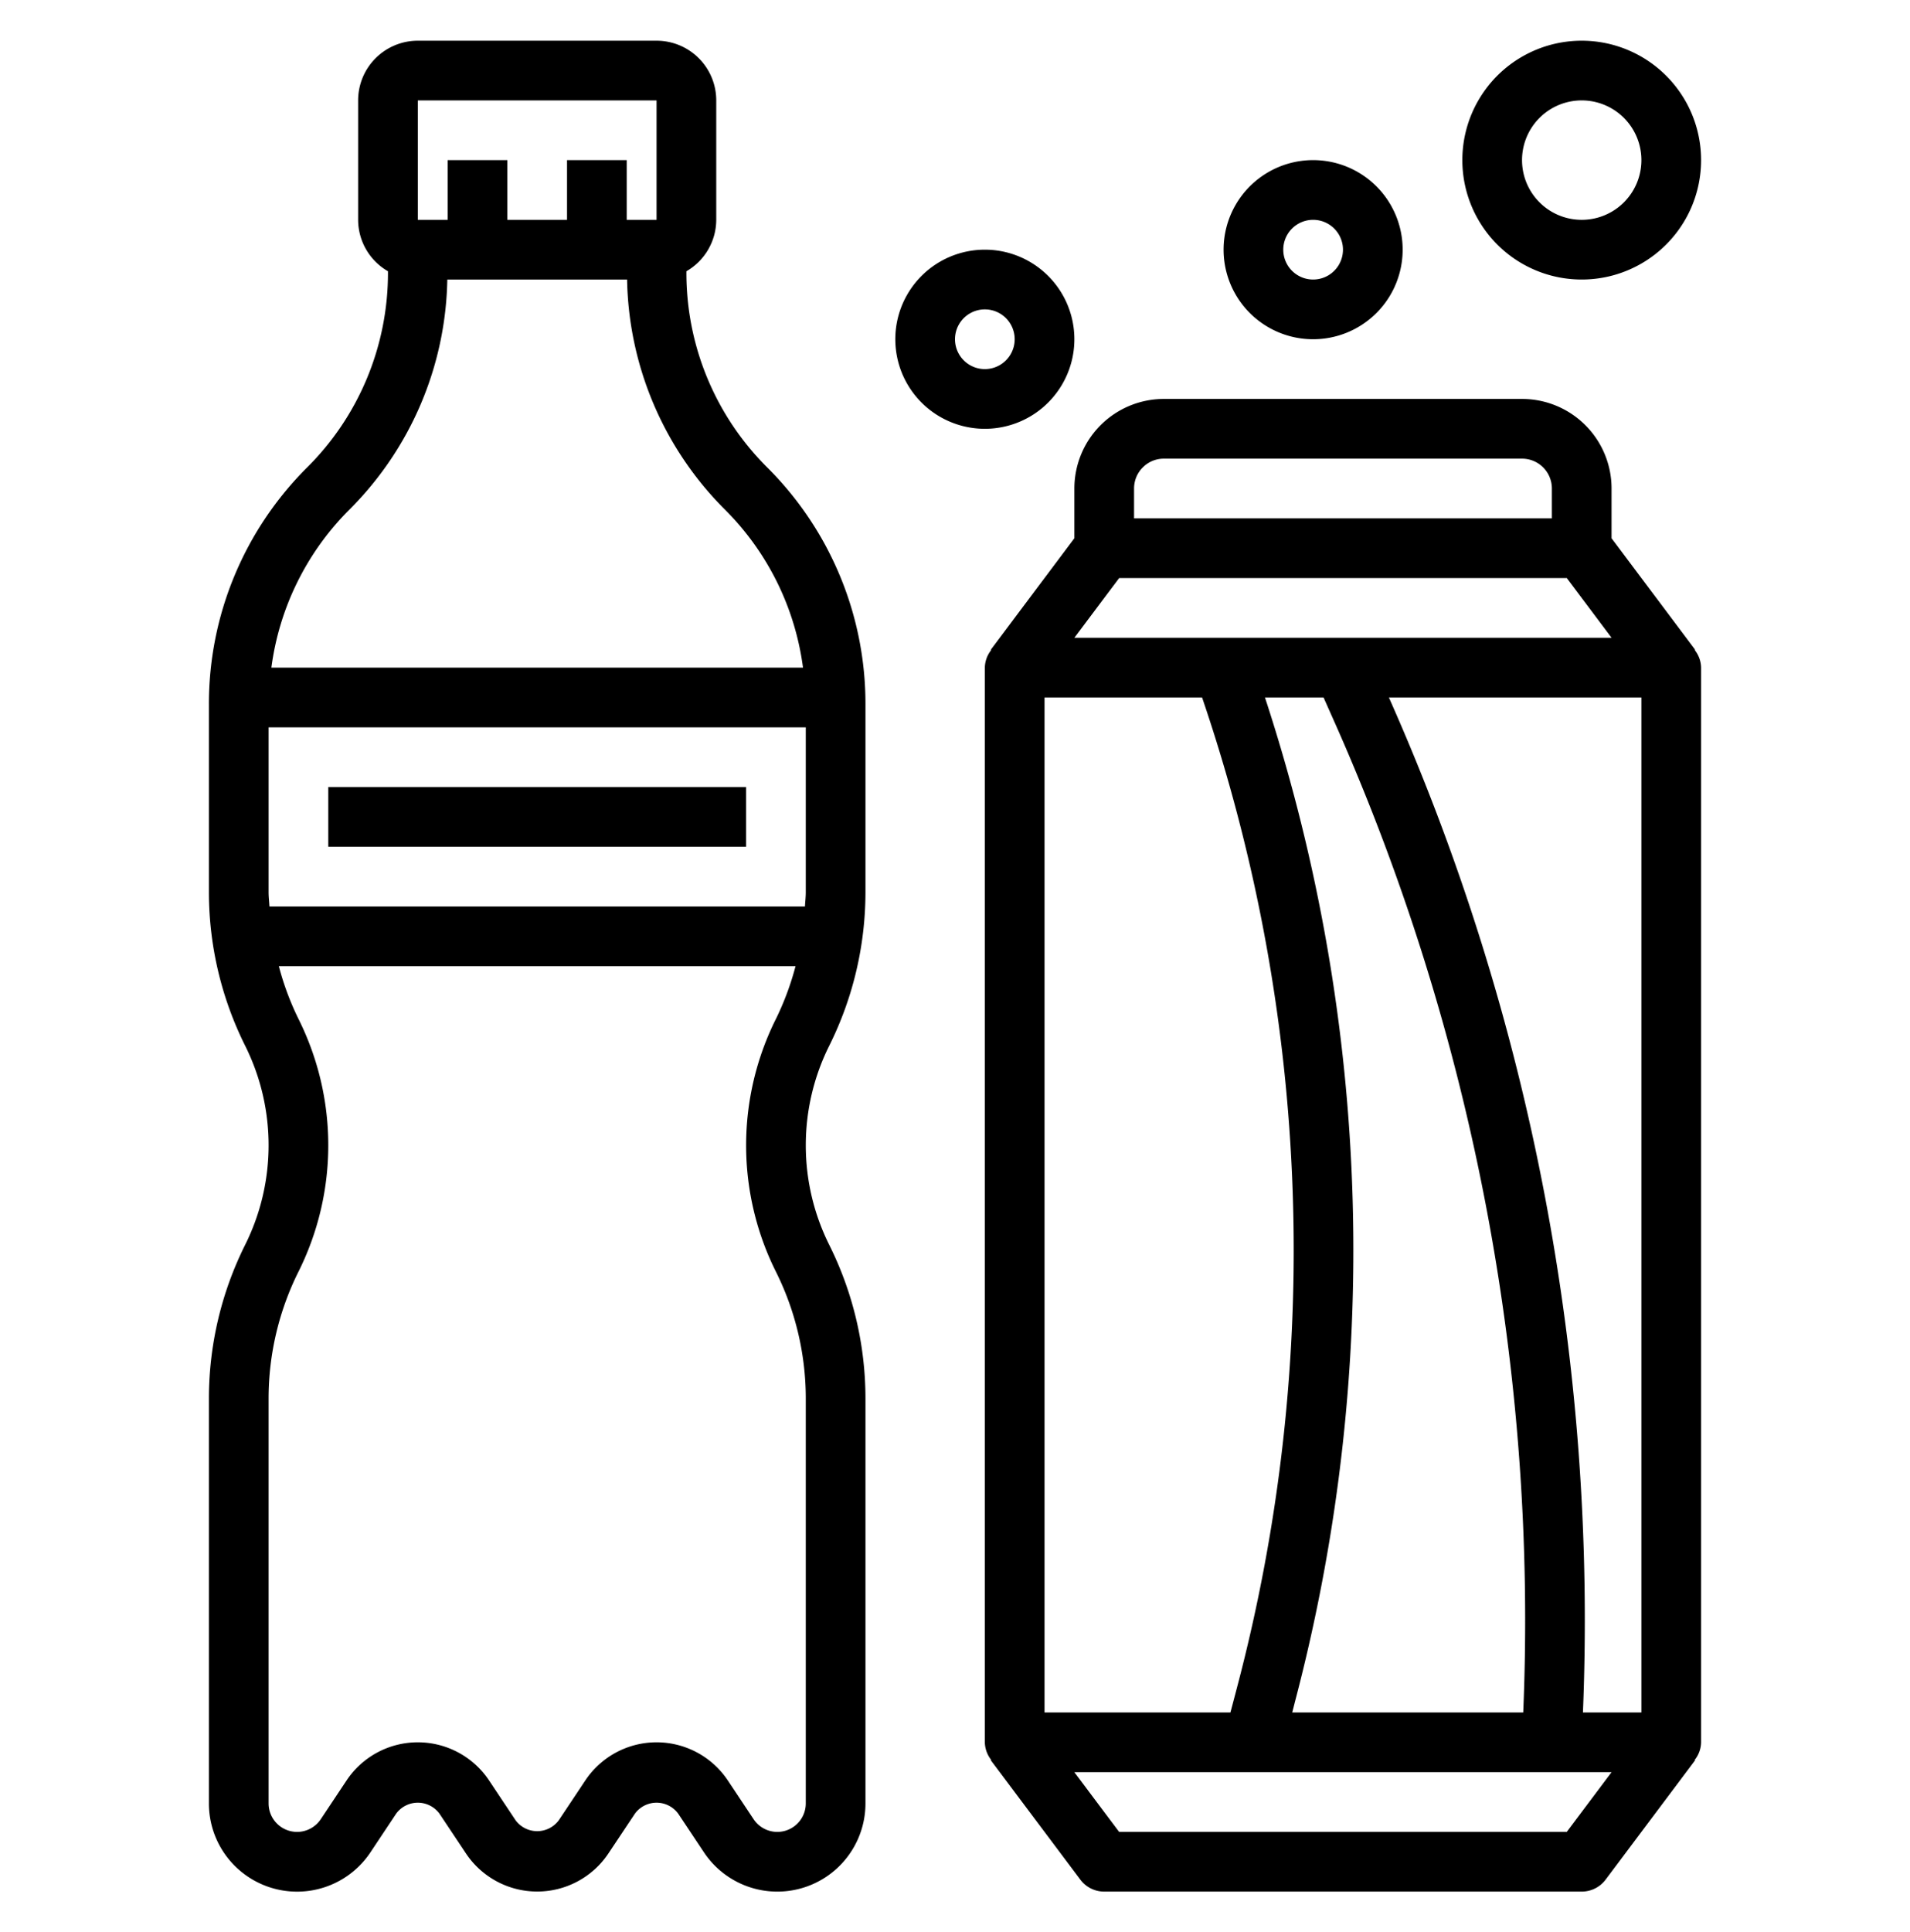 <svg xmlns="http://www.w3.org/2000/svg" width="88" height="89" fill="none"><path d="M31.625 12.54v-.047A2.742 2.742 0 0 0 33 10.125v-5.5a2.75 2.75 0 0 0-2.75-2.75h-11a2.75 2.75 0 0 0-2.75 2.75v5.5a2.74 2.74 0 0 0 1.375 2.368v.048a12.626 12.626 0 0 1-3.722 8.987 15.355 15.355 0 0 0-4.528 10.931v8.642a15.853 15.853 0 0 0 1.665 7.054 10.273 10.273 0 0 1 0 9.19A15.853 15.853 0 0 0 9.625 64.4v18.664a4.062 4.062 0 0 0 7.442 2.254l1.189-1.788a1.238 1.238 0 0 1 1.988 0l1.224 1.837a3.946 3.946 0 0 0 6.564 0l1.224-1.837a1.238 1.238 0 0 1 1.988 0l1.19 1.788a4.062 4.062 0 0 0 7.441-2.254V64.4a15.853 15.853 0 0 0-1.666-7.056 10.274 10.274 0 0 1 0-9.185 15.873 15.873 0 0 0 1.666-7.062v-8.638a15.358 15.358 0 0 0-4.528-10.931 12.625 12.625 0 0 1-3.722-8.987ZM19.25 4.626h11v5.5h-1.375v-2.75h-2.75v2.75h-2.75v-2.75h-2.75v2.75H19.25v-5.5Zm-3.153 18.847a15.341 15.341 0 0 0 4.512-10.597h8.283a15.341 15.341 0 0 0 4.51 10.597 12.6 12.6 0 0 1 3.595 7.278H12.503a12.6 12.6 0 0 1 3.594-7.278Zm20.99 18.278H12.414c-.011-.217-.039-.432-.039-.649V33.5h24.75v7.597c0 .218-.027.436-.038.653Zm.038 22.65v18.663a1.312 1.312 0 0 1-2.403.728l-1.19-1.788a3.946 3.946 0 0 0-6.564 0l-1.224 1.837a1.238 1.238 0 0 1-1.988 0l-1.224-1.837a3.946 3.946 0 0 0-6.564 0l-1.19 1.788a1.312 1.312 0 0 1-2.403-.728V64.4a13.09 13.09 0 0 1 1.375-5.825 13.024 13.024 0 0 0 0-11.648 12.981 12.981 0 0 1-.903-2.426h23.806c-.22.837-.522 1.65-.903 2.428a13.03 13.03 0 0 0 0 11.647 13.08 13.08 0 0 1 1.375 5.825ZM78.1 29.925l-3.85-5.133V22.5a4.125 4.125 0 0 0-4.125-4.125h-16.5A4.125 4.125 0 0 0 49.5 22.5v2.29l-3.85 5.135.02.014c-.186.23-.289.516-.295.811v49.5c.006.295.11.58.294.811l-.019.014 4.125 5.5a1.374 1.374 0 0 0 1.1.55h22a1.374 1.374 0 0 0 1.1-.55l4.125-5.5-.02-.014c.186-.23.289-.516.295-.811v-49.5a1.342 1.342 0 0 0-.294-.811l.019-.014Zm-2.475 48.95h-2.694a104.548 104.548 0 0 0-8.867-46.585l-.073-.165h11.634v46.75Zm-27.5-46.75h7.259a78.925 78.925 0 0 1 1.603 45.623l-.297 1.127h-8.565v-46.75Zm11.521 46.321a81.654 81.654 0 0 0-1.365-46.321h2.7l.57 1.282a101.808 101.808 0 0 1 8.629 45.468H59.537l.11-.429ZM49.5 29.375l2.063-2.75h20.624l2.063 2.75H49.5Zm3.153-7.847a1.362 1.362 0 0 1 .972-.403h16.5A1.375 1.375 0 0 1 71.5 22.5v1.375H52.25V22.5a1.366 1.366 0 0 1 .403-.972Zm19.535 62.847H51.561l-2.062-2.75h24.75l-2.063 2.75Z" fill="#000"/><path d="M34.375 36.25h-19.25V39h19.25v-2.75ZM72.875 12.875a5.5 5.5 0 1 0 0-11 5.5 5.5 0 0 0 0 11Zm0-8.25a2.75 2.75 0 1 1 0 5.5 2.75 2.75 0 0 1 0-5.5ZM60.5 15.625a4.125 4.125 0 1 0 0-8.25 4.125 4.125 0 0 0 0 8.25Zm0-5.5a1.375 1.375 0 1 1 0 2.75 1.375 1.375 0 0 1 0-2.75ZM49.5 15.625a4.125 4.125 0 1 0-8.25 0 4.125 4.125 0 0 0 8.25 0Zm-5.5 0a1.375 1.375 0 1 1 2.75 0 1.375 1.375 0 0 1-2.75 0Z" fill="#000"/></svg>
